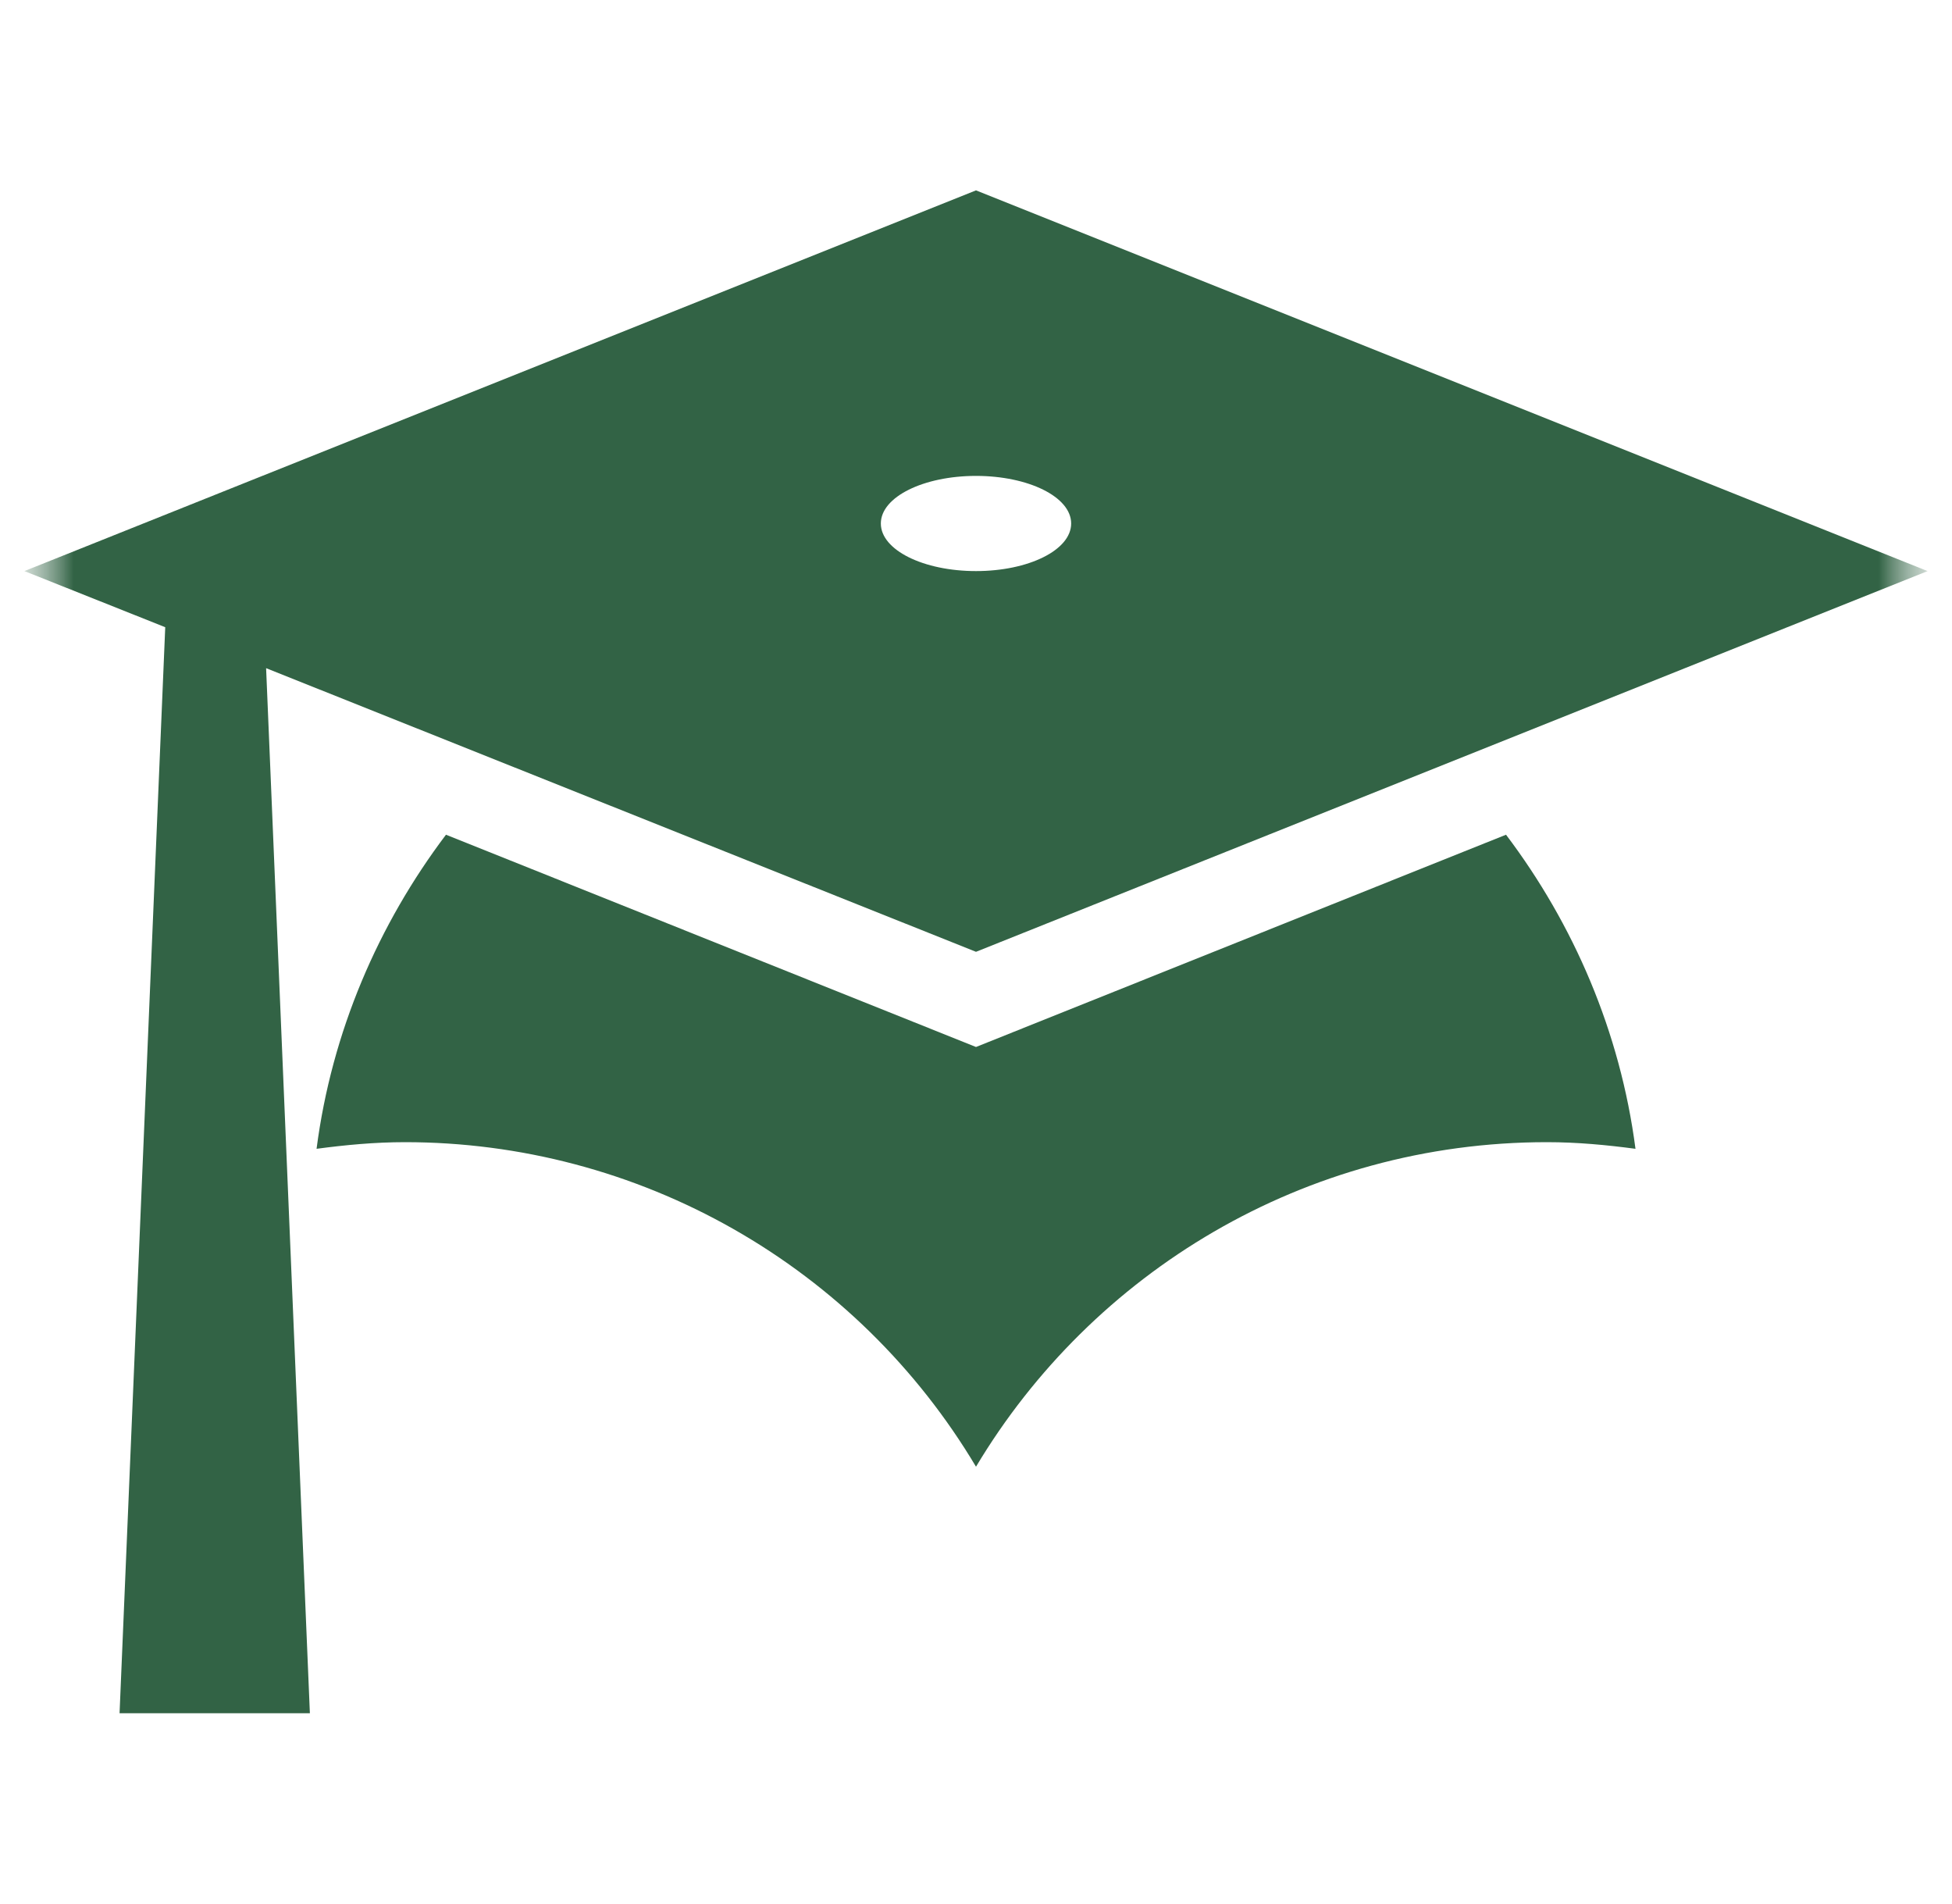 <svg width="40" height="39" viewBox="0 0 40 39" fill="none" xmlns="http://www.w3.org/2000/svg">
<g clip-path="url(#clip0_1516_7560)">
<mask id="mask0_1516_7560" style="mask-type:luminance" maskUnits="userSpaceOnUse" x="0" y="0" width="40" height="39">
<path d="M39.5 0H0.5V39H39.5V0Z" fill="white"/>
</mask>
<g mask="url(#mask0_1516_7560)">
<mask id="mask1_1516_7560" style="mask-type:luminance" maskUnits="userSpaceOnUse" x="0" y="0" width="40" height="39">
<path d="M39.5 0H0.5V39H39.5V0Z" fill="white"/>
</mask>
<g mask="url(#mask1_1516_7560)">
<path d="M20 19.5L5.453 13.689L6.35 35.1H2.45L3.386 12.85L0.5 11.7L20 3.9L39.5 11.7L20 19.5ZM20 9.75C18.927 9.75 18.05 10.179 18.05 10.725C18.05 11.271 18.927 11.7 20 11.7C21.073 11.7 21.95 11.271 21.95 10.725C21.95 10.179 21.073 9.75 20 9.75ZM20 21.45L30.861 17.101C32.246 18.934 33.202 21.138 33.514 23.536C32.928 23.458 32.324 23.4 31.7 23.4C26.727 23.4 22.379 26.071 20 30.049C18.793 28.023 17.079 26.345 15.028 25.179C12.977 24.013 10.659 23.4 8.3 23.4C7.676 23.4 7.072 23.458 6.487 23.536C6.798 21.138 7.754 18.934 9.139 17.101L20 21.45Z" fill="#326345"/>
</g>
</g>
</g>
<defs>
<clipPath id="clip0_1516_7560">
<rect width="40" height="39" fill="white"/>
</clipPath>
</defs>
</svg>
